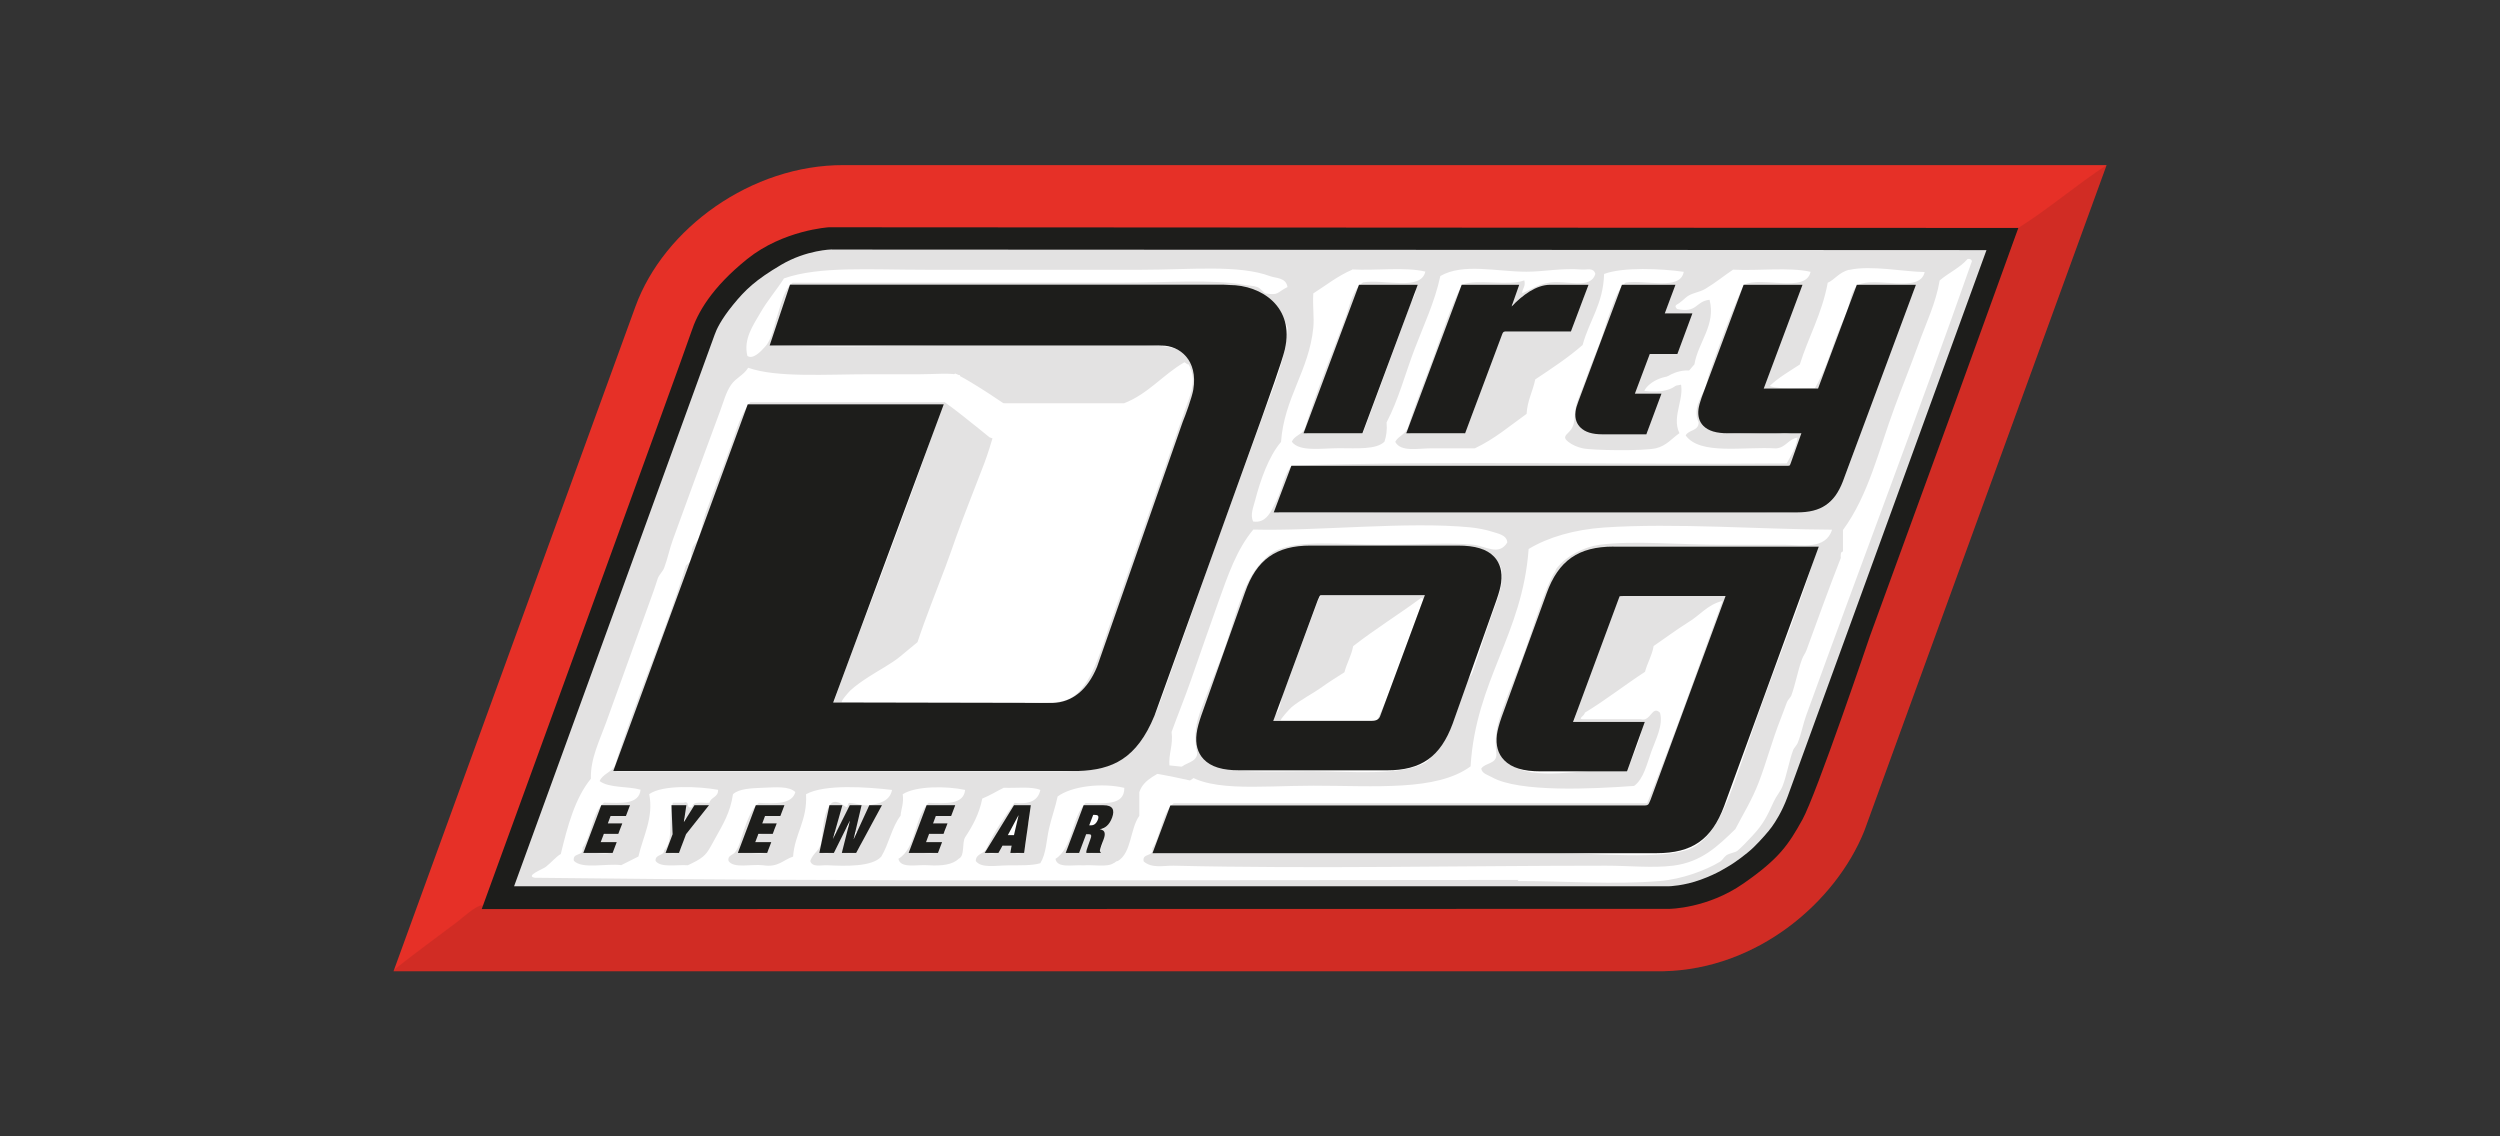 <svg viewBox="0 0 220 100" xmlns:xlink="http://www.w3.org/1999/xlink" xmlns="http://www.w3.org/2000/svg" id="Layer_1"><rect x="0" y="0" width="220" height="100" fill="#333333" stroke="none"/><defs><style>.cls-1{fill:#e63027;}.cls-1,.cls-2,.cls-3,.cls-4,.cls-5,.cls-6,.cls-7{stroke-width:0px;}.cls-8{clip-path:url(#clippath);}.cls-2{fill:none;}.cls-3{fill:#1d1d1b;}.cls-4{fill:#151210;opacity:.1;}.cls-5{fill:#e3e2e2;}.cls-5,.cls-6{fill-rule:evenodd;}.cls-6,.cls-7{fill:#fff;}</style><clipPath id="clippath"><rect height="70.94" width="150.76" y="14.53" x="34.62" class="cls-2"></rect></clipPath></defs><path d="M79.22,17.44s-17.66.35-20.4,11.94c-.11.1-18.71,52.74-18.71,52.74,0,0,56.36.44,56.69.44h48.05s14.88.33,18.93-16.31c0-.11,17.84-47.39,17.84-47.39l-102.39-1.42Z" class="cls-7"></path><path d="M175.35,21.43c.16.04.19.2.39.2-.07,1.18-.57,2.42-.97,3.51-5.03,13.57-10.16,27.72-15.2,41.69-.78,2.16-1.5,4.43-2.53,6.04-.18.28-.5.43-.78.78-.22.28-.33.71-.58.97-.76.79-1.83,1.48-2.92,2.14-1.08.65-2.32,1.33-3.31,1.56-1.82.41-4.14.19-6.43.19H44.43c-.56-.61.47-.82.39-1.56,3.89-10.88,8.23-22.31,12.27-33.51,1.07-2.98,2.21-6.12,3.31-9.16.46-1.28.96-2.67,1.36-3.9.22-.67.55-1.8.97-2.53.05-.08.36-.13.39-.19.55-1.23,2.08-2.51,3.12-3.51.36-.34,1.11-.6,1.75-.97.38-.22.63-.62.97-.78.19-.09.51-.16.59-.19,2.89-1.14,9.67-.58,14.03-.58h78.32c4.54,0,9.48.16,13.44-.2ZM133.56,77.53c4.26,0,8.45.34,12.5,0,1.95-.16,4.03-.93,5.3-1.7.21-.12.35-.42.57-.57.27-.18.77-.24.95-.38.38-.31.93-.9,1.33-1.33.98-1.04,1.32-1.78,1.89-3.03.21-.46.59-.89.76-1.33.39-1,.56-2.18.95-3.22.04-.1.33-.44.38-.57.36-.92.48-1.7.76-2.46,4.88-13.47,9.93-26.72,14.58-39.96-.04-.15-.16-.22-.38-.19-.68.78-1.68,1.22-2.46,1.89-.33,1.99-1.21,3.78-1.89,5.68-.66,1.82-1.41,3.67-2.08,5.49-1.39,3.75-2.28,7.71-4.54,10.79v1.89c-.22.03-.21.3-.19.57-1.02,2.6-2.12,5.64-3.03,8.14-.09.25-.27.46-.38.76-.38,1.02-.57,2.19-.95,3.22-.05.13-.31.38-.38.57-.25.66-.42,1.14-.57,1.51-.77,1.98-1.25,3.82-1.89,5.49-.63,1.65-1.38,2.81-2.08,4.17-1.55,1.51-2.99,2.91-5.49,3.22-1.79.22-3.86,0-5.87,0-12.53,0-25.92.29-38.06,0-.87-.02-1.92.27-2.65-.38-.15-.78.91-.35.76-1.14.78-1.17.81-3.11,1.89-3.98h41.66c2.35-5.79,4.44-11.84,6.63-17.8-1.32.32-2,1.28-3.03,1.89-1.05.66-2.02,1.39-3.03,2.08-.15.86-.55,1.47-.76,2.27-1.8,1.17-3.45,2.48-5.3,3.6,0,.28-.8.6,0,.57h4.92c.9.26.99-1.27,1.7-.57.3,1.09-.37,2.33-.76,3.41-.39,1.08-.68,2.42-1.52,3.03-3.73.27-10.11.58-12.5-.76-.37-.21-.88-.32-.95-.76.34-.55,1.4-.37,1.33-1.33-.2-1.61.12-2.71.57-3.98.65-1.81,1.3-3.27,1.89-4.92.74-2.06,1.37-4.18,2.08-5.87.19-.45.47-1.04.57-1.14.12-.13.07-.22.19-.38.86-1.1,2.38-1.89,3.79-2.08,2.93-.4,7.07,0,10.79,0h5.49c1.48,0,3.61.47,4.17-1.33-6.02-.02-13.92-.61-20.07-.19-2.6.18-4.91.85-6.63,1.89-.54,7.54-4.64,11.52-5.11,19.13-3,2.2-8.38,1.7-13.82,1.7-4.93,0-9.7.66-11.74-1.51.4-.55,1.42-.48,1.51-1.33-.52-2.35.29-3.67.95-5.49.4-1.11.9-2.24,1.33-3.41,1.04-2.89,1.67-6.17,3.41-7.95.44-.45.72-.74,1.14-.95,2.09-1.04,5.69-.57,9.47-.57,2.94,0,6.08-.2,7.95,0,1.16.12,2.28,1.02,3.03-.19-.02-.68-.9-.8-1.33-.95-.55-.18-1.3-.32-1.89-.38-5.56-.55-13.43.34-19.13.19-1.47,1.76-2.24,4.05-3.03,6.25-.83,2.31-1.63,4.64-2.46,7.01-.54,1.55-1.16,3.06-1.7,4.55.15,1.22-.28,1.86-.19,3.03-.93.71-2.25,1.04-2.65,2.27v2.08c-.82,1.14-.67,3.25-1.89,3.98-.19,0-.23.15-.38.19-.57.38-1.79.11-2.65.19-.94-.07-2.3.29-2.46-.57,1.55-.98,1.39-3.65,2.65-4.92,1.59.01,3.43.28,3.41-1.33-1.98-.47-4.65-.15-5.87.76-.19.92-.54,1.87-.76,2.84-.23,1.03-.24,2.17-.76,3.03-.71.22-1.83.18-2.84.19-1.11.01-2.35.27-2.84-.38,0-.69.78-.61.95-1.14.68-1.46,1.56-2.73,2.46-3.98,1.29.15,2.08-.19,2.27-1.14-.81-.33-2.13-.14-3.22-.19-.64.31-1.21.68-1.89.95-.27,1.37-.86,2.42-1.51,3.41-.3.52,0,1.63-.57,1.89-.54.53-1.5.64-2.65.57-.98-.09-2.47.33-2.65-.57,1.59-.94,1.37-3.68,2.65-4.92,1.5.04,3.09.18,3.22-1.14-1.62-.35-4.35-.36-5.49.38.11.81-.14,1.25-.19,1.89-.77.99-1.03,2.5-1.7,3.6-.8.91-3.17.84-4.73.76-.55-.03-1.35.22-1.52-.38.28-.73.76-.86.95-1.51.2-1.31.18-2.85.95-3.6.52-.34,1.2.41,1.33.38.04-.01.12-.38.19-.38.7.04,1.3.31,1.89.19.67-.13,1.68-.28,1.89-1.33-2.19-.25-5.93-.53-7.57.38.13,2.34-.99,3.43-1.14,5.49-.86.27-1.29.98-2.65.76-1.02-.12-2.58.31-3.03-.38-.11-.47.37-.51.57-.76.41-.53.52-1.23.76-1.89.35-.97.68-1.96,1.33-2.46,1.45.06,2.92.14,3.22-.95-.56-.54-1.73-.42-2.84-.38-1.09.04-2.14.09-2.65.57-.22,1.59-.91,2.7-1.51,3.79-.71,1.27-.78,1.56-1.7,2.08-.24.14-.51.25-.76.38-1-.07-2.39.24-2.84-.38-.05-.62.74-.4.76-.95.87-.77.31-2.97.76-4.17h.95c.61-.23.14.61.76.38.04-.59.94-.32,1.51-.38.12-.51.79-.47.76-1.14-1.71-.3-4.87-.46-6.06.38.41,2.06-.54,3.7-.95,5.49-.51.25-1.01.51-1.51.76-1.35-.17-3.41.38-4.17-.38-.15-.78.91-.35.76-1.14.83-1.13.82-3.1,1.89-3.98,1.5.04,3.09.18,3.22-1.14-1.13-.32-2.78-.13-3.6-.76.26-.62,1.01-.76,1.33-1.33,1.84-5.92,4.49-11.8,6.25-17.61.02-.07.34-.28.38-.38.14-.39.07-.79.19-1.14.14-.4.42-.56.57-.95.23-.63.34-1.44.57-2.08.76-2.13,1.53-4.02,2.27-6.06.45-1.25.83-2.73,1.7-3.79h17.04c.5-.2,1.42-2.15,1.42-2.37-.82-.24-2.11-.09-3.5-.09h-4.36c-3.95,0-8.27.32-10.79-.57-.41.67-1.08.88-1.51,1.51-.44.63-.67,1.52-.95,2.27-1.42,3.81-2.85,7.73-4.17,11.36-.29.79-.46,1.67-.76,2.46-.12.33-.45.61-.57.95-.14.4-.24.77-.38,1.14-1.45,4-2.81,7.8-4.17,11.55-.56,1.55-1.39,3.18-1.33,4.92-1.39,1.7-2.05,4.14-2.65,6.63-.38.2-.81.73-1.33,1.14-.23.18-1.86.8-.95.95,28.16.35,58.18.19,86.54.19ZM111.79,24.31c-2.78-1.04-7.04-.57-11.36-.57h-18.94c-4.99,0-9.41-.33-12.5.76-.62.98-1.45,1.93-2.08,3.03-.61,1.06-1.51,2.3-1.14,3.79.47.34,1.17-.37,1.51-.76.67-.68.79-1.8,1.14-2.84.34-1.01.56-2.25,1.33-2.84h28.97c3.64,0,8.12-.33,10.79.19.31.06.78.06,1.14.19.31.11.55.54.76.57,1.16.17.93-.09,1.89-.57-.13-.85-1.03-.77-1.51-.95ZM118.98,23.74c-1.28.55-2.29,1.37-3.41,2.08-.07,1.12.09,2.11,0,3.03-.39,3.81-2.56,6.15-2.84,10.04-1.09,1.27-1.82,3.38-2.27,5.11-.16.64-.46,1.26-.19,1.89,1.17.19,1.6-.89,2.08-1.89.48-1.01.68-2.35,1.33-3.03,14.14-.44,29.1-.06,43.55-.19.37-.7.82-1.33.95-2.27-.82.13-1.02.88-1.89.95-2.85-.18-6.68.62-7.95-1.14.25-.51,1.14-.38,1.14-1.14-.56-1.23.29-2.31.57-3.03.18-.47.23-.91.38-1.33.32-.9.64-1.83.95-2.65.67-1.79,1.32-3.52,2.08-5.11,1.55-.79,5.46.79,5.87-1.14-1.9-.43-4.6-.07-6.82-.19-.74.49-1.55,1.16-2.46,1.7-.52.31-1.24.35-1.69.75-.22.19-.35.32-.57.48-.25.18-.51.21-.21.53,1.79.4,1.61-.68,2.86-.81.58,2.21-1.01,3.74-1.33,5.68-.42.46-.76,1.01-1.32,1.33.66,1.47-.76,3.18,0,4.73-.63.43-1.15,1.12-2.08,1.33-1.14.25-5.57.19-6.44,0-.44-.1-.89-.28-1.25-.56-.6-.47-.14-.61.19-1.04.46-.57.31-1.32.45-1.99.18-.82.59-1.61.86-2.41.37-1.11.84-2.18,1.26-3.28.36-.95.59-1.91.95-2.84.34-.89.66-1.96,1.33-2.46,1.73-.29,4.8.76,5.11-.95-1.94-.28-5.35-.44-7.01.19-.07,2.64-1.31,4.11-1.89,6.25-1.28,1.12-2.73,2.07-4.17,3.03-.21,1.05-.69,1.84-.76,3.03-1.47,1.05-2.83,2.22-4.55,3.03-1.12,0-2.49,0-3.79,0-1.24,0-2.73.35-3.22-.57.28-.54.97-.67,1.14-1.33.64-2.11,1.53-4.2,2.27-6.25.78-2.15,1.46-4.28,2.46-6.25,1.42-.54,4.08.16,5.49-.38.14.58-.19.69-.19,1.14.72-.28,1.28-.77,2.46-.95,1.46-.21,3.57.65,3.98-.76-.16-.58-.73-.35-1.14-.38-1.85-.15-3.35.19-4.92.19-2.63,0-5.58-.78-7.58.38-.49,2.29-1.48,4.36-2.27,6.44-.83,2.18-1.4,4.41-2.46,6.44.06.69-.03,1.23-.19,1.7-.73.71-2.41.57-3.98.57s-3.5.34-4.17-.57c.22-.54.89-.62,1.14-1.14,1.03-3.37,2.49-6.83,3.6-9.85.4-1.1.57-2.33,1.52-3.03,1.83-.32,5.1.8,5.49-.95-1.78-.43-4.35-.07-6.44-.19ZM162.73,23.74c-.88.2-1.33.92-1.89,1.14-.5,2.72-1.69,4.75-2.46,7.2-.92.6-1.88,1.15-2.65,1.89,1.02.36,2.66.12,3.98.19.82-1.35,1.31-2.97,1.89-4.54.29-.77.68-1.55.95-2.27.3-.81.27-1.7.95-2.27,1.55-.79,5.46.79,5.87-1.14-1.78-.02-4.73-.62-6.63-.19ZM69.56,25.83c-.62,1.4-1.13,2.91-1.51,4.55,10.52.41,22.51-.54,33.14,0,1.84.09,2.9.27,3.6,1.33,1.26,1.9-.31,4.85-.95,6.63-.96,2.71-1.82,5.23-2.65,7.57-.93,2.63-1.85,5.3-2.65,7.58-.74,2.1-1.22,3.95-2.08,5.68-.59,1.19-1.19,2.22-2.46,2.65-6.44.31-14.2.32-20.64,0,1.32-3.83,2.86-7.66,4.17-11.17,1.83-4.94,3.65-9.73,5.3-14.77h-16.85c-3.98,10.6-7.9,21.26-11.74,32h38.82c4.18,0,6.12-.71,7.57-3.03,1.1-1.75,1.74-3.88,2.46-5.87,1.62-4.44,2.94-8.4,4.36-12.31,1.19-3.29,2.47-6.67,3.6-9.85.89-2.49,2.07-5.03,2.27-7.95-.64-1.63-1.37-2.41-2.84-3.03-1.53-.64-3.28-.57-5.3-.57h-35.22c-.24.08-.39.24-.38.57ZM119.74,25.26c-1.53,4.34-3.27,8.48-4.73,12.88h4.92c1.34-3.64,2.9-7.79,4.17-11.36.17-.47.68-.98.38-1.52h-4.73ZM128.83,25.26c-1.6,4.27-3.3,8.44-4.73,12.88h4.73c1.4-2.76,1.95-6.31,3.39-9.04,1.89,0,3.85-.05,5.74-.05.65-1.18,1.32-2.3,1.67-3.79h-3.79c-1.12.33-1.62,1.29-2.84,1.52.03-.6.43-.83.38-1.52h-4.54ZM143.03,25.26c-.04.27-.31.32-.38.57-.66,2.04-1.75,4.78-2.46,6.63-.42,1.08-.62,1.8-.95,2.84-.21.67-.49,1-.38,1.51.4,1.84,3.48,1.22,6.06,1.33.38-1.07.57-2.01.8-3.22-.86-.02-1.59.15-1.94-.38.73-.97.22-2.83,1.14-3.61.69,0,1.95.21,2.65.21.43-1.08.77-2.01.87-3.42-.75-.07-1.55.19-2.01-.18.25-.69.9-1.67.64-2.27h-4.05ZM153.83,25.26c-.24.08-.39.24-.38.57-.56,1.56-1.44,3.54-1.89,4.92-.26.77-.48,1.48-.76,2.27-.36,1.02-1.07,1.97-1.14,2.84-.05.67.16,1.03.38,1.7,1.37,1.03,4.41.39,6.63.57.85.27,1.68-.57,1.89.19-.19,1.2-.33,2.25-1.11,2.86-14.46,0-29.13-.02-43.58-.02-.48,1.31-1.44,2.9-1.33,3.98,11.5,0,24.42-.4,36.38-.4,3.15,0,10.11.98,11.9-.36.46-.35.54-.57.76-.95.57-.96.91-1.89,1.33-3.03,1.49-4.09,2.58-7.47,3.98-11.21.32-.86.65-1.58.94-2.45.16-.47.67-.96.57-1.49h-4.73c-.56,1.1-.92,2.36-1.33,3.41-.14.36-.43.78-.57,1.14-.61,1.61-.83,3.56-1.89,4.54-1.53-.11-3.51.23-4.73-.19.93-2.1,1.59-4.69,2.31-6.63.31-.82,1.01-1.74.91-2.27h-4.55ZM104.21,31.89c-1.88,1.09-3.16,2.77-5.3,3.6h-10.6c-.64,1.78-1.05,3.58-1.7,5.3-.81,2.14-1.75,4.45-2.46,6.44-.32.9-.62,1.78-.95,2.65-.83,2.22-1.72,4.39-2.46,6.63-.51.41-1.01.84-1.51,1.25-.83.68-1.88,1.21-2.78,1.8-.57.37-1.13.75-1.63,1.21-.12.12-.95,1.04-.71,1.04h14.77c1.65,0,3.78.21,4.92-.19,2.08-.72,2.96-4.05,3.79-6.44,2.28-6.55,4.47-12.68,6.63-18.94.48-1.39,1.19-2.74.38-4.17-.19,0-.23-.15-.38-.19ZM144.7,34.4c1.52.2,2.93-.1,3.22-1.14-1.12-.5-2.83.28-3.22,1.14ZM110.08,67.87c1.67.05,3.63,0,5.3,0,3.46,0,7.87.45,10.04-.76.26-.14.46-.47.76-.76,1.56-1.48,2.11-4.23,2.84-6.25.12-.33.47-.66.57-.95.45-1.26.92-2.84,1.52-4.54.56-1.59,1.41-3.52.95-4.73-.69-1.81-3.91-1.7-7.76-1.7-3.6,0-7.19-.3-9.66,0-1.44.17-3.12.93-3.6,1.7-.11.18-.28.23-.38.38-.59.87-.96,2.01-1.33,3.03-1.16,3.21-2.03,5.89-3.03,8.71-.53,1.5-1.25,3.02-.38,4.73.93,1.04,2.48,1.08,4.17,1.14ZM150.23,48.36c-4.11,0-9.96-.66-11.93.95-.79.64-1.29,1.55-1.7,2.46-.25.54-.6,1.09-.76,1.51-.13.34-.06.74-.19,1.14-.1.3-.47.66-.57.95-.15.42-.05.73-.19,1.14-.11.33-.45.62-.57.95-.14.39-.05.72-.19,1.14-.11.33-.43.57-.57.95-.12.33-.07.78-.19,1.14-.43,1.28-1.92,3.84-1.33,5.49.22.61,1.06,1.28,1.7,1.52,2.66.96,6.76-.33,9.47.19.4-1.43,1.16-2.51,1.33-4.17-1.96-.12-4.42.25-6.06-.19.56-1.87,1.04-3.67,1.73-5.52.68-1.84.88-4.1,1.77-5.83,3.05.09,7.53.08,9.99.2-.36,1.58-.99,3.37-1.56,4.89-.87,2.33-1.88,4.89-2.65,7.01-.14.38-.23.73-.38,1.14-.14.4-.42.75-.57,1.14-.61,1.64-.78,3.51-1.89,4.54h-41.66c-.61,1.22-1.1,2.56-1.51,3.98h35.41c3.25,0,9.16.6,11.55-.38,1.77-.73,2.89-3.01,3.79-5.49.92-2.54,1.72-4.95,2.46-7.01,1.78-4.91,3.5-9.09,4.92-13.82h-9.66ZM53.08,71.09c-.57,1.26-1.08,2.58-1.51,3.98.83-.18,2.49.47,2.46-.57.03-.54-1.17.16-1.14-.38-.3-1.31,1.71-.31,1.7-1.33-.13-.37-1.06.05-1.14-.38-.25-1.2,1.6-.29,1.7-1.14-.32-.43-1.45-.07-2.08-.19ZM58.95,75.06c1.24.23.99-1.03,1.33-1.7.63-.7,1.32-1.33,1.7-2.27-1.14-.25-.95.82-1.7.95-.54.03.23-1.24-.57-.95h-.38c.14,1.59-.15,2.76-.38,3.98ZM66.72,71.09c-.6,1.23-1.16,2.5-1.51,3.98.83-.18,2.49.47,2.46-.57-.14-.49-1.4.14-1.33-.57.09-.92,1.81-.21,1.89-1.14-.14-.43-1.31.17-1.14-.57-.17-1.06,1.71-.05,1.7-.95-.32-.43-1.45-.07-2.08-.19ZM72.4,75.06c1.84.33.92-2.11,2.27-2.27.19.98-.63,1.65-.19,2.27,1.18.17,1.33-1.06,1.7-1.7.41-.7.97-1.47,1.14-2.27-1.56-.2-1.04,2.57-2.27,2.08.04-.75.68-1.59.38-2.08-1.32-.05-1.12,2.41-2.08,2.08-.17-.7.95-1.82,0-2.08-.65.99-.76,2.53-.95,3.98ZM80.35,75.06c.78-.16,2.33.44,2.27-.57-.18-.46-1.38.12-1.14-.76.12-.64,1.27-.24,1.7-.57.21-.9-1.13-.26-1.14-.95-.07-.96,1.65-.12,1.7-.95-.33-.43-1.45-.07-2.08-.19-.43,1.34-1.15,2.38-1.33,3.98ZM89.25,71.09c-.71,1.37-1.64,2.53-2.27,3.98,1.15.26.87-.9,1.89-.76.35.22.13,1,.95.76.6-.41.47-1.55.57-2.46.29-.27.17-.97.19-1.51h-1.33ZM94.17,75.06c1.4.2.49-1.91,1.89-1.7.15.78-.29.97-.19,1.7,1.22.22,1.38-1.44,1.14-2.08.55-.27.78-.86.95-1.51-.38-.57-1.55-.34-2.46-.38-.43,1.34-1.19,2.35-1.33,3.98ZM105.58,68.44" class="cls-5"></path><path d="M125.61,52.24c-.36,2.09-1.24,3.88-1.92,5.77-.67,1.84-1.33,3.74-2.11,5.57-2.71.31-6.71.33-9.42,0-.38-.44.24-.77.38-1.15.19-.49.2-1.04.38-1.54.17-.44.4-.85.58-1.35.73-2.04,1.67-4.5,2.5-6.73.11-.28.3-.47.58-.58h9.03ZM119.08,56.85c-.16.87-.56,1.49-.77,2.31-.65.41-1.32.83-1.95,1.28-.86.62-1.89,1.12-2.7,1.79-.13.1-1.1,1.16-.93,1.16h8.46c1.55-3.32,2.69-7.05,4.04-10.57-.01-.12-.03-.23-.19-.19-1.95,1.44-4.05,2.74-5.96,4.23Z" class="cls-5"></path><polygon points="119.89 38.13 124.76 25.06 119.59 25.06 114.71 38.13 119.89 38.13" class="cls-3"></polygon><path d="M128.93,38.13l3.24-8.66c.08-.22.12-.28.28-.3.01,0,.03,0,.04,0h5.75l1.55-4.11h-3.35c-1.28,0-2.48.94-3.42,1.91l.67-1.91h-5.06l-4.88,13.07h5.18Z" class="cls-3"></path><path d="M138.65,36.21c-.1.71.17,1.15.42,1.4.41.41,1.03.61,1.94.61h3.87l1.33-3.58h-2.34l1.31-3.49h2.43l1.32-3.57h-2.43l.94-2.52h-4.71l-3.85,10.31c-.12.32-.2.59-.23.84Z" class="cls-3"></path><path d="M163.4,25.06l-3.41,9.13h-4.78l3.41-9.13h-5.18l-3.69,9.9c-.15.44-.24.75-.28,1.03-.08.62.06,1.12.43,1.49.44.44,1.13.65,2.18.65h6.44l-.92,2.59c-.1.26-.07.27-.33.27h-43.63l-1.55,4.1h46.04c2.13,0,3.29-.79,4.04-2.72l6.43-17.31h-5.2Z" class="cls-3"></path><path d="M105.3,64.55c-.12.94.09,1.7.62,2.26.64.67,1.64.98,3.16.98h12.95c3.05,0,4.73-1.19,5.81-4.12l3.85-10.86c.23-.66.36-1.15.41-1.55.12-.95-.09-1.71-.62-2.27-.64-.67-1.66-.98-3.2-.98h-12.95c-3.03,0-4.76,1.23-5.77,4.12l-3.86,10.87c-.17.51-.34,1.05-.4,1.55ZM112.05,63.43l3.87-10.5c.03-.09.08-.21.21-.48.07-.08.08-.08.29-.08h8.97s-3.92,10.6-3.92,10.6q-.14.47-.75.47h-8.67Z" class="cls-3"></path><path d="M142,48.1c-3.1,0-4.86,1.23-5.9,4.12l-3.95,10.86c-.23.66-.36,1.14-.42,1.56-.12.94.09,1.7.64,2.26.65.67,1.68.98,3.22.98h7.59l1.56-4.35h-6.31s3.98-10.75,3.98-10.75c.08-.25.13-.31.12-.31,0,0,.08-.02.3-.02h9.02s-6.6,17.93-6.6,17.93c-.12.31-.18.38-.18.38,0,0-.07.12-.3.12h-41.78l-1.57,4.2h44.36c3.12,0,4.84-1.19,5.94-4.13l8.33-22.84h-18.07Z" class="cls-3"></path><path d="M113.07,30.72c.86-3.68-2.03-5.64-4.89-5.64-.04,0,.1,0,.06,0-.14-.01-.46-.03-.6-.03h-38.12l-1.79,5.35h34.2c.08,0,.16,0,.23.01.02,0,.04,0,.07,0,1.58,0,3.21,1.27,2.78,3.88-.11.65-.69,2.26-.93,2.83l-7.54,21.56c-.86,2.08-2.23,3.13-3.92,3.18l-19.3-.04,9.73-26.24h-17.25l-11.83,32.27h40.89c3.06-.1,5.18-1.1,6.73-4.86l9.4-26.09c.59-1.69,1.82-5.04,2.09-6.2Z" class="cls-3"></path><path d="M52.91,70.86h2.53l-.36.95h-1.35l-.24.65h1.27l-.35.92h-1.27l-.28.73h1.41l-.36.95h-2.58l1.58-4.2Z" class="cls-3"></path><path d="M61.11,70.86h1.28l-2.02,2.55-.62,1.65h-1.18l.62-1.65-.1-2.55h1.31l-.22,1.47h.01l.92-1.47Z" class="cls-3"></path><path d="M66.5,70.86h2.53l-.36.95h-1.35l-.24.65h1.27l-.35.92h-1.26l-.28.73h1.41l-.36.95h-2.58l1.58-4.2Z" class="cls-3"></path><path d="M76.5,70.86h1.11l-2.27,4.2h-1.26l.71-2.82h-.01l-1.4,2.82h-1.28l.89-4.2h1.14l-.84,2.98h0l1.49-2.98h1.04l-.7,2.98h.01l1.37-2.98Z" class="cls-3"></path><path d="M81.53,70.86h2.53l-.36.95h-1.35l-.24.65h1.27l-.35.92h-1.27l-.27.73h1.41l-.36.95h-2.58l1.58-4.2Z" class="cls-3"></path><path d="M89.01,74.42h-.79l-.36.64h-1.21l2.58-4.2h1.48l-.59,4.2h-1.21l.11-.64ZM89.62,71.77h-.01l-.92,1.72h.54l.4-1.72Z" class="cls-3"></path><path d="M95.34,70.86h1.77c.81,0,1.01.4.75,1.1-.25.67-.65.95-1.08,1.01h0c.23.03.4.15.43.35.04.19-.06.47-.16.72l-.13.35c-.09.23-.14.44-.13.49,0,.06.03.1.08.12l-.02.06h-1.25c-.04-.09.06-.4.14-.61.08-.21.14-.42.22-.62.14-.36.04-.42-.16-.42h-.22l-.62,1.65h-1.18l1.58-4.2ZM95.85,72.63h.17c.19,0,.43-.09.59-.49.13-.35,0-.43-.27-.43h-.14l-.35.92Z" class="cls-3"></path><g class="cls-8"><path d="M158.09,70.78c-1.7,4.55-6.96,8.1-11.38,8.21H43.79l17.96-49.33c1.11-3.69,6.03-8.34,11.16-8.64h103.3l-18.11,49.76ZM74.24,14.53c-8.1-.03-15.81,5.55-18.32,12.44l-21.29,58.5h111.73c8.32-.17,15.18-6.1,17.69-12.33l21.33-58.61h-111.14Z" class="cls-1"></path></g><path d="M84.04,32.86s1.26.6,3.94,2.41c2.74,1.84,4.43,2.77,4.43,2.77,0,0-2.17,1.54-2.27,1.53-.1,0-3.07-1.09-3.07-1.09,0,0-4.5-3.71-4.76-3.56-.26.15,1.73-2.05,1.73-2.05Z" class="cls-6"></path><path d="M145.99,33.91c1.55.2,2.97-.1,3.27-1.15-1.14-.51-2.88.29-3.27,1.15Z" class="cls-6"></path><path d="M104.72,68.68s-2.44-.54-3.17-.62c-.73-.08-.23-.85-.23-.85,0,0,2.5.2,3.7.4,1.2.2-.3,1.07-.3,1.07Z" class="cls-5"></path><path d="M164.05,73.14l21.33-58.61c-2.7,1.77-5.03,3.8-7.77,5.53-.01.08-.04.11-.06.16-.38,1.31-.99,2.59-1.45,3.88-4.82,13.46-9.74,26.93-14.68,40.28-1.14,3.09-1.93,6.32-3.46,8.74-1.58,2.49-3.92,4.35-6.67,5.52-1.47.62-3.11,1.03-5.1,1.03-34.54,0-68.67,0-103.78,0-.5,0-1.69,1.08-2.18,1.46-1.92,1.45-3.74,2.77-5.52,4.18-.01.01-.02.02-.03.04l-.05.13h111.73c8.32-.17,15.18-6.1,17.69-12.33Z" class="cls-4"></path><rect height="70.94" width="150.76" y="14.53" x="34.62" class="cls-2"></rect><path d="M73.21,21.96l101.6.05s-17,46.73-17.5,48.09c-.5,1.36-1.09,2.24-1.38,2.65-.29.41-1.02,1.24-1.63,1.83-.61.59-1.71,1.37-2.04,1.56-.34.19-1.08.72-2.59,1.27-1.5.55-2.78.58-2.78.58H45.24s17.5-48.09,17.65-48.54c.15-.44.56-1.33,1.63-2.64,1.07-1.31,1.96-2.17,4.21-3.5,2.25-1.33,4.48-1.36,4.48-1.36M177.61,20.06l-104.67-.06s-4,.24-7.18,2.79c-3.17,2.55-4.39,4.77-4.92,6.4-.53,1.63-18.45,50.81-18.45,50.81l104.51-.02s3.35-.02,6.52-2.23c3.17-2.2,3.97-3.43,5.19-5.62,1.22-2.19,5.94-16.14,5.94-16.14l7.64-20.94,5.43-15Z" class="cls-3"></path></svg>